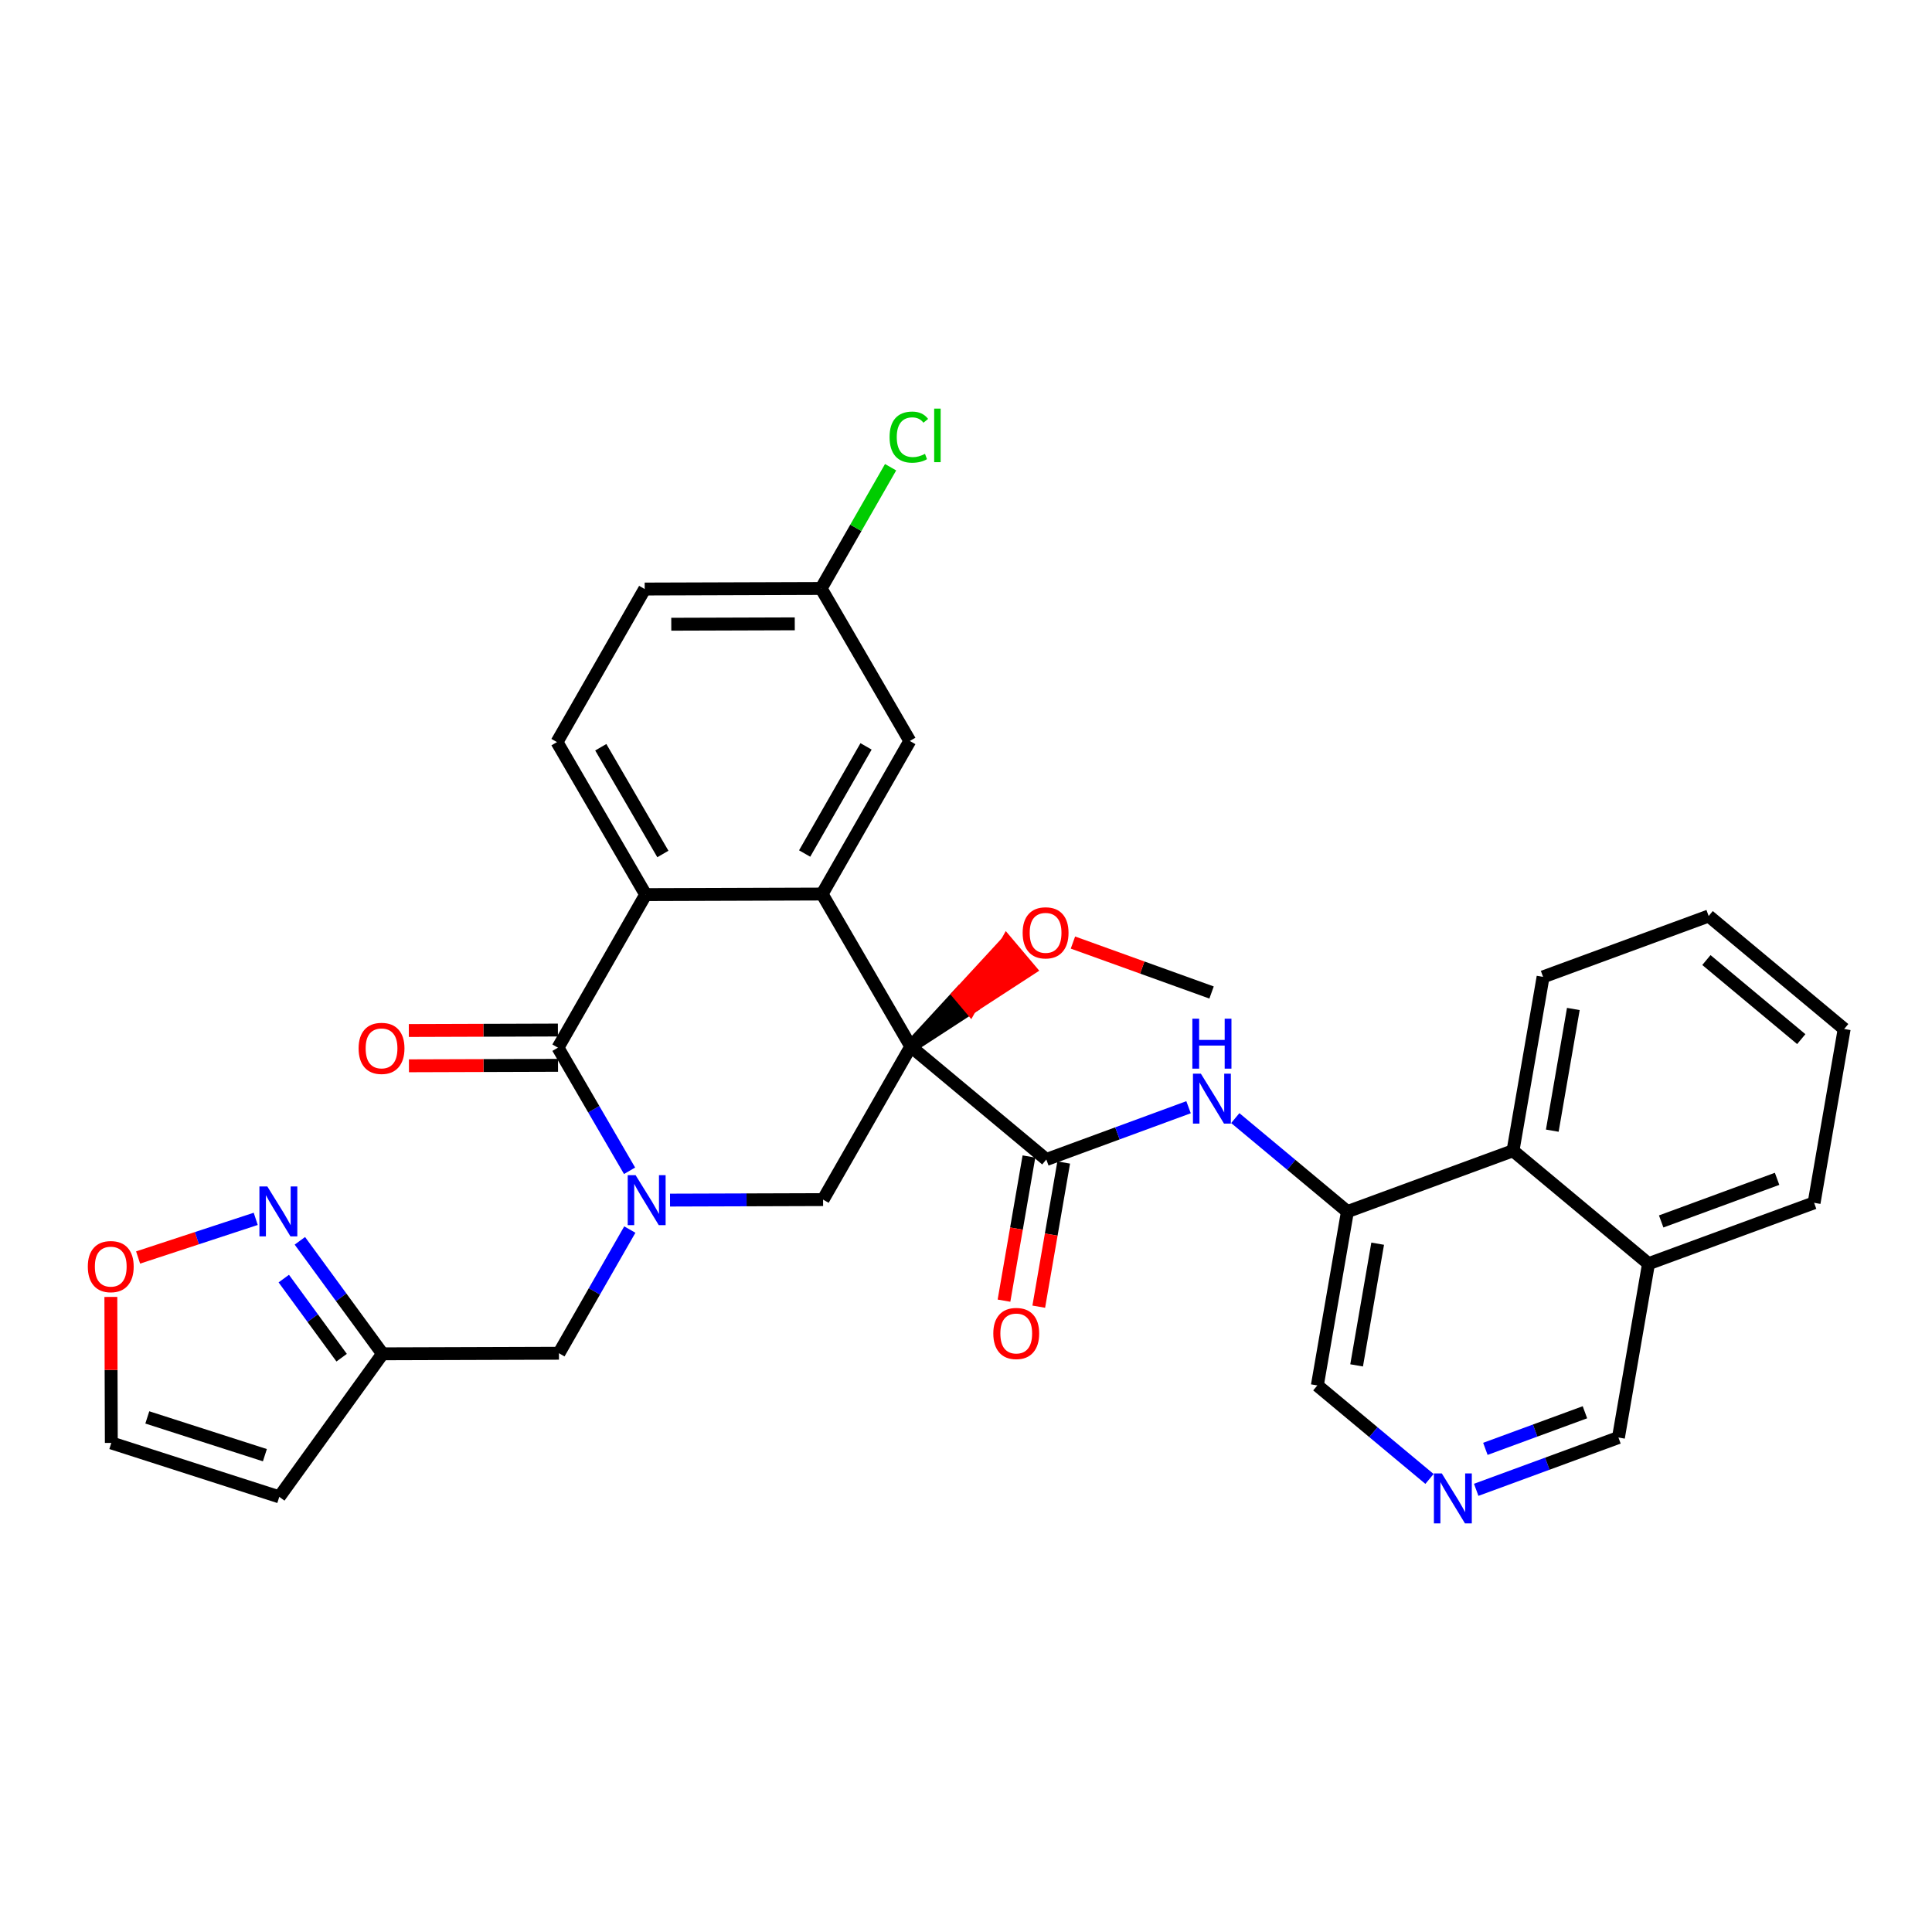 <?xml version='1.0' encoding='iso-8859-1'?>
<svg version='1.1' baseProfile='full'
              xmlns='http://www.w3.org/2000/svg'
                      xmlns:rdkit='http://www.rdkit.org/xml'
                      xmlns:xlink='http://www.w3.org/1999/xlink'
                  xml:space='preserve'
width='300px' height='300px' viewBox='0 0 300 300'>
<!-- END OF HEADER -->
<rect style='opacity:1.0;fill:#FFFFFF;stroke:none' width='300' height='300' x='0' y='0'> </rect>
<rect style='opacity:1.0;fill:#FFFFFF;stroke:none' width='300' height='300' x='0' y='0'> </rect>
<path class='bond-0 atom-0 atom-1' d='M 188.131,154.116 L 177.368,150.238' style='fill:none;fill-rule:evenodd;stroke:#000000;stroke-width:2.0px;stroke-linecap:butt;stroke-linejoin:miter;stroke-opacity:1' />
<path class='bond-0 atom-0 atom-1' d='M 177.368,150.238 L 166.604,146.359' style='fill:none;fill-rule:evenodd;stroke:#FF0000;stroke-width:2.0px;stroke-linecap:butt;stroke-linejoin:miter;stroke-opacity:1' />
<path class='bond-1 atom-2 atom-1' d='M 141.429,162.506 L 150.654,156.507 L 148.887,154.414 Z' style='fill:#000000;fill-rule:evenodd;fill-opacity:1;stroke:#000000;stroke-width:2.0px;stroke-linecap:butt;stroke-linejoin:miter;stroke-opacity:1;' />
<path class='bond-1 atom-2 atom-1' d='M 150.654,156.507 L 156.344,146.323 L 159.88,150.509 Z' style='fill:#FF0000;fill-rule:evenodd;fill-opacity:1;stroke:#FF0000;stroke-width:2.0px;stroke-linecap:butt;stroke-linejoin:miter;stroke-opacity:1;' />
<path class='bond-1 atom-2 atom-1' d='M 150.654,156.507 L 148.887,154.414 L 156.344,146.323 Z' style='fill:#FF0000;fill-rule:evenodd;fill-opacity:1;stroke:#FF0000;stroke-width:2.0px;stroke-linecap:butt;stroke-linejoin:miter;stroke-opacity:1;' />
<path class='bond-2 atom-2 atom-3' d='M 141.429,162.506 L 162.472,180.047' style='fill:none;fill-rule:evenodd;stroke:#000000;stroke-width:2.0px;stroke-linecap:butt;stroke-linejoin:miter;stroke-opacity:1' />
<path class='bond-15 atom-2 atom-16' d='M 141.429,162.506 L 127.808,186.275' style='fill:none;fill-rule:evenodd;stroke:#000000;stroke-width:2.0px;stroke-linecap:butt;stroke-linejoin:miter;stroke-opacity:1' />
<path class='bond-32 atom-32 atom-2' d='M 127.656,138.825 L 141.429,162.506' style='fill:none;fill-rule:evenodd;stroke:#000000;stroke-width:2.0px;stroke-linecap:butt;stroke-linejoin:miter;stroke-opacity:1' />
<path class='bond-3 atom-3 atom-4' d='M 159.772,179.58 L 157.836,190.773' style='fill:none;fill-rule:evenodd;stroke:#000000;stroke-width:2.0px;stroke-linecap:butt;stroke-linejoin:miter;stroke-opacity:1' />
<path class='bond-3 atom-3 atom-4' d='M 157.836,190.773 L 155.899,201.966' style='fill:none;fill-rule:evenodd;stroke:#FF0000;stroke-width:2.0px;stroke-linecap:butt;stroke-linejoin:miter;stroke-opacity:1' />
<path class='bond-3 atom-3 atom-4' d='M 165.171,180.514 L 163.234,191.707' style='fill:none;fill-rule:evenodd;stroke:#000000;stroke-width:2.0px;stroke-linecap:butt;stroke-linejoin:miter;stroke-opacity:1' />
<path class='bond-3 atom-3 atom-4' d='M 163.234,191.707 L 161.298,202.9' style='fill:none;fill-rule:evenodd;stroke:#FF0000;stroke-width:2.0px;stroke-linecap:butt;stroke-linejoin:miter;stroke-opacity:1' />
<path class='bond-4 atom-3 atom-5' d='M 162.472,180.047 L 173.514,175.988' style='fill:none;fill-rule:evenodd;stroke:#000000;stroke-width:2.0px;stroke-linecap:butt;stroke-linejoin:miter;stroke-opacity:1' />
<path class='bond-4 atom-3 atom-5' d='M 173.514,175.988 L 184.557,171.928' style='fill:none;fill-rule:evenodd;stroke:#0000FF;stroke-width:2.0px;stroke-linecap:butt;stroke-linejoin:miter;stroke-opacity:1' />
<path class='bond-5 atom-5 atom-6' d='M 191.811,173.619 L 200.519,180.877' style='fill:none;fill-rule:evenodd;stroke:#0000FF;stroke-width:2.0px;stroke-linecap:butt;stroke-linejoin:miter;stroke-opacity:1' />
<path class='bond-5 atom-5 atom-6' d='M 200.519,180.877 L 209.226,188.136' style='fill:none;fill-rule:evenodd;stroke:#000000;stroke-width:2.0px;stroke-linecap:butt;stroke-linejoin:miter;stroke-opacity:1' />
<path class='bond-6 atom-6 atom-7' d='M 209.226,188.136 L 204.556,215.13' style='fill:none;fill-rule:evenodd;stroke:#000000;stroke-width:2.0px;stroke-linecap:butt;stroke-linejoin:miter;stroke-opacity:1' />
<path class='bond-6 atom-6 atom-7' d='M 213.925,193.119 L 210.655,212.015' style='fill:none;fill-rule:evenodd;stroke:#000000;stroke-width:2.0px;stroke-linecap:butt;stroke-linejoin:miter;stroke-opacity:1' />
<path class='bond-33 atom-15 atom-6' d='M 234.939,178.684 L 209.226,188.136' style='fill:none;fill-rule:evenodd;stroke:#000000;stroke-width:2.0px;stroke-linecap:butt;stroke-linejoin:miter;stroke-opacity:1' />
<path class='bond-7 atom-7 atom-8' d='M 204.556,215.13 L 213.264,222.389' style='fill:none;fill-rule:evenodd;stroke:#000000;stroke-width:2.0px;stroke-linecap:butt;stroke-linejoin:miter;stroke-opacity:1' />
<path class='bond-7 atom-7 atom-8' d='M 213.264,222.389 L 221.971,229.648' style='fill:none;fill-rule:evenodd;stroke:#0000FF;stroke-width:2.0px;stroke-linecap:butt;stroke-linejoin:miter;stroke-opacity:1' />
<path class='bond-8 atom-8 atom-9' d='M 229.225,231.338 L 240.268,227.279' style='fill:none;fill-rule:evenodd;stroke:#0000FF;stroke-width:2.0px;stroke-linecap:butt;stroke-linejoin:miter;stroke-opacity:1' />
<path class='bond-8 atom-8 atom-9' d='M 240.268,227.279 L 251.311,223.219' style='fill:none;fill-rule:evenodd;stroke:#000000;stroke-width:2.0px;stroke-linecap:butt;stroke-linejoin:miter;stroke-opacity:1' />
<path class='bond-8 atom-8 atom-9' d='M 230.648,224.978 L 238.378,222.136' style='fill:none;fill-rule:evenodd;stroke:#0000FF;stroke-width:2.0px;stroke-linecap:butt;stroke-linejoin:miter;stroke-opacity:1' />
<path class='bond-8 atom-8 atom-9' d='M 238.378,222.136 L 246.108,219.295' style='fill:none;fill-rule:evenodd;stroke:#000000;stroke-width:2.0px;stroke-linecap:butt;stroke-linejoin:miter;stroke-opacity:1' />
<path class='bond-9 atom-9 atom-10' d='M 251.311,223.219 L 255.981,196.225' style='fill:none;fill-rule:evenodd;stroke:#000000;stroke-width:2.0px;stroke-linecap:butt;stroke-linejoin:miter;stroke-opacity:1' />
<path class='bond-10 atom-10 atom-11' d='M 255.981,196.225 L 281.693,186.773' style='fill:none;fill-rule:evenodd;stroke:#000000;stroke-width:2.0px;stroke-linecap:butt;stroke-linejoin:miter;stroke-opacity:1' />
<path class='bond-10 atom-10 atom-11' d='M 257.947,189.665 L 275.946,183.048' style='fill:none;fill-rule:evenodd;stroke:#000000;stroke-width:2.0px;stroke-linecap:butt;stroke-linejoin:miter;stroke-opacity:1' />
<path class='bond-36 atom-15 atom-10' d='M 234.939,178.684 L 255.981,196.225' style='fill:none;fill-rule:evenodd;stroke:#000000;stroke-width:2.0px;stroke-linecap:butt;stroke-linejoin:miter;stroke-opacity:1' />
<path class='bond-11 atom-11 atom-12' d='M 281.693,186.773 L 286.364,159.779' style='fill:none;fill-rule:evenodd;stroke:#000000;stroke-width:2.0px;stroke-linecap:butt;stroke-linejoin:miter;stroke-opacity:1' />
<path class='bond-12 atom-12 atom-13' d='M 286.364,159.779 L 265.321,142.238' style='fill:none;fill-rule:evenodd;stroke:#000000;stroke-width:2.0px;stroke-linecap:butt;stroke-linejoin:miter;stroke-opacity:1' />
<path class='bond-12 atom-12 atom-13' d='M 279.699,161.356 L 264.969,149.077' style='fill:none;fill-rule:evenodd;stroke:#000000;stroke-width:2.0px;stroke-linecap:butt;stroke-linejoin:miter;stroke-opacity:1' />
<path class='bond-13 atom-13 atom-14' d='M 265.321,142.238 L 239.609,151.69' style='fill:none;fill-rule:evenodd;stroke:#000000;stroke-width:2.0px;stroke-linecap:butt;stroke-linejoin:miter;stroke-opacity:1' />
<path class='bond-14 atom-14 atom-15' d='M 239.609,151.69 L 234.939,178.684' style='fill:none;fill-rule:evenodd;stroke:#000000;stroke-width:2.0px;stroke-linecap:butt;stroke-linejoin:miter;stroke-opacity:1' />
<path class='bond-14 atom-14 atom-15' d='M 244.307,156.673 L 241.038,175.569' style='fill:none;fill-rule:evenodd;stroke:#000000;stroke-width:2.0px;stroke-linecap:butt;stroke-linejoin:miter;stroke-opacity:1' />
<path class='bond-16 atom-16 atom-17' d='M 127.808,186.275 L 115.925,186.313' style='fill:none;fill-rule:evenodd;stroke:#000000;stroke-width:2.0px;stroke-linecap:butt;stroke-linejoin:miter;stroke-opacity:1' />
<path class='bond-16 atom-16 atom-17' d='M 115.925,186.313 L 104.041,186.351' style='fill:none;fill-rule:evenodd;stroke:#0000FF;stroke-width:2.0px;stroke-linecap:butt;stroke-linejoin:miter;stroke-opacity:1' />
<path class='bond-17 atom-17 atom-18' d='M 97.798,190.927 L 92.295,200.529' style='fill:none;fill-rule:evenodd;stroke:#0000FF;stroke-width:2.0px;stroke-linecap:butt;stroke-linejoin:miter;stroke-opacity:1' />
<path class='bond-17 atom-17 atom-18' d='M 92.295,200.529 L 86.793,210.131' style='fill:none;fill-rule:evenodd;stroke:#000000;stroke-width:2.0px;stroke-linecap:butt;stroke-linejoin:miter;stroke-opacity:1' />
<path class='bond-23 atom-17 atom-24' d='M 97.759,181.799 L 92.199,172.24' style='fill:none;fill-rule:evenodd;stroke:#0000FF;stroke-width:2.0px;stroke-linecap:butt;stroke-linejoin:miter;stroke-opacity:1' />
<path class='bond-23 atom-17 atom-24' d='M 92.199,172.24 L 86.64,162.682' style='fill:none;fill-rule:evenodd;stroke:#000000;stroke-width:2.0px;stroke-linecap:butt;stroke-linejoin:miter;stroke-opacity:1' />
<path class='bond-18 atom-18 atom-19' d='M 86.793,210.131 L 59.398,210.219' style='fill:none;fill-rule:evenodd;stroke:#000000;stroke-width:2.0px;stroke-linecap:butt;stroke-linejoin:miter;stroke-opacity:1' />
<path class='bond-19 atom-19 atom-20' d='M 59.398,210.219 L 43.367,232.434' style='fill:none;fill-rule:evenodd;stroke:#000000;stroke-width:2.0px;stroke-linecap:butt;stroke-linejoin:miter;stroke-opacity:1' />
<path class='bond-34 atom-23 atom-19' d='M 46.563,192.673 L 52.98,201.446' style='fill:none;fill-rule:evenodd;stroke:#0000FF;stroke-width:2.0px;stroke-linecap:butt;stroke-linejoin:miter;stroke-opacity:1' />
<path class='bond-34 atom-23 atom-19' d='M 52.98,201.446 L 59.398,210.219' style='fill:none;fill-rule:evenodd;stroke:#000000;stroke-width:2.0px;stroke-linecap:butt;stroke-linejoin:miter;stroke-opacity:1' />
<path class='bond-34 atom-23 atom-19' d='M 44.066,198.539 L 48.558,204.681' style='fill:none;fill-rule:evenodd;stroke:#0000FF;stroke-width:2.0px;stroke-linecap:butt;stroke-linejoin:miter;stroke-opacity:1' />
<path class='bond-34 atom-23 atom-19' d='M 48.558,204.681 L 53.05,210.822' style='fill:none;fill-rule:evenodd;stroke:#000000;stroke-width:2.0px;stroke-linecap:butt;stroke-linejoin:miter;stroke-opacity:1' />
<path class='bond-20 atom-20 atom-21' d='M 43.367,232.434 L 17.286,224.053' style='fill:none;fill-rule:evenodd;stroke:#000000;stroke-width:2.0px;stroke-linecap:butt;stroke-linejoin:miter;stroke-opacity:1' />
<path class='bond-20 atom-20 atom-21' d='M 41.131,225.961 L 22.874,220.094' style='fill:none;fill-rule:evenodd;stroke:#000000;stroke-width:2.0px;stroke-linecap:butt;stroke-linejoin:miter;stroke-opacity:1' />
<path class='bond-21 atom-21 atom-22' d='M 17.286,224.053 L 17.249,212.719' style='fill:none;fill-rule:evenodd;stroke:#000000;stroke-width:2.0px;stroke-linecap:butt;stroke-linejoin:miter;stroke-opacity:1' />
<path class='bond-21 atom-21 atom-22' d='M 17.249,212.719 L 17.213,201.386' style='fill:none;fill-rule:evenodd;stroke:#FF0000;stroke-width:2.0px;stroke-linecap:butt;stroke-linejoin:miter;stroke-opacity:1' />
<path class='bond-22 atom-22 atom-23' d='M 21.444,195.263 L 30.576,192.263' style='fill:none;fill-rule:evenodd;stroke:#FF0000;stroke-width:2.0px;stroke-linecap:butt;stroke-linejoin:miter;stroke-opacity:1' />
<path class='bond-22 atom-22 atom-23' d='M 30.576,192.263 L 39.709,189.263' style='fill:none;fill-rule:evenodd;stroke:#0000FF;stroke-width:2.0px;stroke-linecap:butt;stroke-linejoin:miter;stroke-opacity:1' />
<path class='bond-24 atom-24 atom-25' d='M 86.631,159.943 L 75.057,159.98' style='fill:none;fill-rule:evenodd;stroke:#000000;stroke-width:2.0px;stroke-linecap:butt;stroke-linejoin:miter;stroke-opacity:1' />
<path class='bond-24 atom-24 atom-25' d='M 75.057,159.98 L 63.483,160.017' style='fill:none;fill-rule:evenodd;stroke:#FF0000;stroke-width:2.0px;stroke-linecap:butt;stroke-linejoin:miter;stroke-opacity:1' />
<path class='bond-24 atom-24 atom-25' d='M 86.649,165.422 L 75.075,165.459' style='fill:none;fill-rule:evenodd;stroke:#000000;stroke-width:2.0px;stroke-linecap:butt;stroke-linejoin:miter;stroke-opacity:1' />
<path class='bond-24 atom-24 atom-25' d='M 75.075,165.459 L 63.5,165.496' style='fill:none;fill-rule:evenodd;stroke:#FF0000;stroke-width:2.0px;stroke-linecap:butt;stroke-linejoin:miter;stroke-opacity:1' />
<path class='bond-25 atom-24 atom-26' d='M 86.64,162.682 L 100.261,138.914' style='fill:none;fill-rule:evenodd;stroke:#000000;stroke-width:2.0px;stroke-linecap:butt;stroke-linejoin:miter;stroke-opacity:1' />
<path class='bond-26 atom-26 atom-27' d='M 100.261,138.914 L 86.487,115.233' style='fill:none;fill-rule:evenodd;stroke:#000000;stroke-width:2.0px;stroke-linecap:butt;stroke-linejoin:miter;stroke-opacity:1' />
<path class='bond-26 atom-26 atom-27' d='M 102.931,132.607 L 93.289,116.031' style='fill:none;fill-rule:evenodd;stroke:#000000;stroke-width:2.0px;stroke-linecap:butt;stroke-linejoin:miter;stroke-opacity:1' />
<path class='bond-35 atom-32 atom-26' d='M 127.656,138.825 L 100.261,138.914' style='fill:none;fill-rule:evenodd;stroke:#000000;stroke-width:2.0px;stroke-linecap:butt;stroke-linejoin:miter;stroke-opacity:1' />
<path class='bond-27 atom-27 atom-28' d='M 86.487,115.233 L 100.108,91.465' style='fill:none;fill-rule:evenodd;stroke:#000000;stroke-width:2.0px;stroke-linecap:butt;stroke-linejoin:miter;stroke-opacity:1' />
<path class='bond-28 atom-28 atom-29' d='M 100.108,91.465 L 127.503,91.376' style='fill:none;fill-rule:evenodd;stroke:#000000;stroke-width:2.0px;stroke-linecap:butt;stroke-linejoin:miter;stroke-opacity:1' />
<path class='bond-28 atom-28 atom-29' d='M 104.235,96.93 L 123.411,96.869' style='fill:none;fill-rule:evenodd;stroke:#000000;stroke-width:2.0px;stroke-linecap:butt;stroke-linejoin:miter;stroke-opacity:1' />
<path class='bond-29 atom-29 atom-30' d='M 127.503,91.376 L 132.897,81.963' style='fill:none;fill-rule:evenodd;stroke:#000000;stroke-width:2.0px;stroke-linecap:butt;stroke-linejoin:miter;stroke-opacity:1' />
<path class='bond-29 atom-29 atom-30' d='M 132.897,81.963 L 138.292,72.55' style='fill:none;fill-rule:evenodd;stroke:#00CC00;stroke-width:2.0px;stroke-linecap:butt;stroke-linejoin:miter;stroke-opacity:1' />
<path class='bond-30 atom-29 atom-31' d='M 127.503,91.376 L 141.277,115.057' style='fill:none;fill-rule:evenodd;stroke:#000000;stroke-width:2.0px;stroke-linecap:butt;stroke-linejoin:miter;stroke-opacity:1' />
<path class='bond-31 atom-31 atom-32' d='M 141.277,115.057 L 127.656,138.825' style='fill:none;fill-rule:evenodd;stroke:#000000;stroke-width:2.0px;stroke-linecap:butt;stroke-linejoin:miter;stroke-opacity:1' />
<path class='bond-31 atom-31 atom-32' d='M 134.48,115.898 L 124.945,132.536' style='fill:none;fill-rule:evenodd;stroke:#000000;stroke-width:2.0px;stroke-linecap:butt;stroke-linejoin:miter;stroke-opacity:1' />
<path  class='atom-1' d='M 158.797 144.851
Q 158.797 142.988, 159.717 141.947
Q 160.638 140.906, 162.358 140.906
Q 164.079 140.906, 164.999 141.947
Q 165.92 142.988, 165.92 144.851
Q 165.92 146.736, 164.988 147.81
Q 164.057 148.873, 162.358 148.873
Q 160.649 148.873, 159.717 147.81
Q 158.797 146.747, 158.797 144.851
M 162.358 147.996
Q 163.542 147.996, 164.177 147.207
Q 164.824 146.407, 164.824 144.851
Q 164.824 143.328, 164.177 142.561
Q 163.542 141.783, 162.358 141.783
Q 161.175 141.783, 160.528 142.55
Q 159.893 143.317, 159.893 144.851
Q 159.893 146.418, 160.528 147.207
Q 161.175 147.996, 162.358 147.996
' fill='#FF0000'/>
<path  class='atom-4' d='M 154.24 207.063
Q 154.24 205.2, 155.161 204.159
Q 156.081 203.118, 157.801 203.118
Q 159.522 203.118, 160.442 204.159
Q 161.363 205.2, 161.363 207.063
Q 161.363 208.948, 160.431 210.022
Q 159.5 211.085, 157.801 211.085
Q 156.092 211.085, 155.161 210.022
Q 154.24 208.959, 154.24 207.063
M 157.801 210.208
Q 158.985 210.208, 159.62 209.419
Q 160.267 208.619, 160.267 207.063
Q 160.267 205.54, 159.62 204.773
Q 158.985 203.995, 157.801 203.995
Q 156.618 203.995, 155.971 204.762
Q 155.336 205.529, 155.336 207.063
Q 155.336 208.63, 155.971 209.419
Q 156.618 210.208, 157.801 210.208
' fill='#FF0000'/>
<path  class='atom-5' d='M 186.469 166.716
L 189.011 170.825
Q 189.263 171.23, 189.669 171.965
Q 190.074 172.699, 190.096 172.743
L 190.096 166.716
L 191.126 166.716
L 191.126 174.474
L 190.063 174.474
L 187.335 169.981
Q 187.017 169.455, 186.677 168.853
Q 186.349 168.25, 186.25 168.064
L 186.25 174.474
L 185.242 174.474
L 185.242 166.716
L 186.469 166.716
' fill='#0000FF'/>
<path  class='atom-5' d='M 185.149 158.182
L 186.201 158.182
L 186.201 161.48
L 190.167 161.48
L 190.167 158.182
L 191.219 158.182
L 191.219 165.94
L 190.167 165.94
L 190.167 162.357
L 186.201 162.357
L 186.201 165.94
L 185.149 165.94
L 185.149 158.182
' fill='#0000FF'/>
<path  class='atom-8' d='M 223.883 228.793
L 226.426 232.902
Q 226.678 233.307, 227.083 234.041
Q 227.489 234.776, 227.51 234.819
L 227.51 228.793
L 228.541 228.793
L 228.541 236.551
L 227.478 236.551
L 224.749 232.058
Q 224.431 231.532, 224.092 230.929
Q 223.763 230.327, 223.664 230.14
L 223.664 236.551
L 222.656 236.551
L 222.656 228.793
L 223.883 228.793
' fill='#0000FF'/>
<path  class='atom-17' d='M 98.699 182.484
L 101.241 186.593
Q 101.493 186.998, 101.898 187.732
Q 102.304 188.467, 102.326 188.51
L 102.326 182.484
L 103.356 182.484
L 103.356 190.242
L 102.293 190.242
L 99.564 185.749
Q 99.247 185.223, 98.907 184.62
Q 98.578 184.018, 98.48 183.831
L 98.48 190.242
L 97.471 190.242
L 97.471 182.484
L 98.699 182.484
' fill='#0000FF'/>
<path  class='atom-22' d='M 13.636 196.68
Q 13.636 194.817, 14.557 193.776
Q 15.477 192.735, 17.198 192.735
Q 18.918 192.735, 19.839 193.776
Q 20.759 194.817, 20.759 196.68
Q 20.759 198.565, 19.828 199.638
Q 18.896 200.701, 17.198 200.701
Q 15.488 200.701, 14.557 199.638
Q 13.636 198.575, 13.636 196.68
M 17.198 199.825
Q 18.381 199.825, 19.017 199.036
Q 19.663 198.236, 19.663 196.68
Q 19.663 195.157, 19.017 194.39
Q 18.381 193.612, 17.198 193.612
Q 16.014 193.612, 15.368 194.379
Q 14.732 195.146, 14.732 196.68
Q 14.732 198.247, 15.368 199.036
Q 16.014 199.825, 17.198 199.825
' fill='#FF0000'/>
<path  class='atom-23' d='M 41.509 184.229
L 44.052 188.339
Q 44.304 188.744, 44.709 189.478
Q 45.115 190.212, 45.136 190.256
L 45.136 184.229
L 46.167 184.229
L 46.167 191.988
L 45.104 191.988
L 42.375 187.495
Q 42.057 186.969, 41.718 186.366
Q 41.389 185.764, 41.29 185.577
L 41.29 191.988
L 40.282 191.988
L 40.282 184.229
L 41.509 184.229
' fill='#0000FF'/>
<path  class='atom-25' d='M 55.684 162.792
Q 55.684 160.93, 56.604 159.889
Q 57.525 158.848, 59.245 158.848
Q 60.966 158.848, 61.886 159.889
Q 62.806 160.93, 62.806 162.792
Q 62.806 164.677, 61.875 165.751
Q 60.944 166.814, 59.245 166.814
Q 57.536 166.814, 56.604 165.751
Q 55.684 164.688, 55.684 162.792
M 59.245 165.937
Q 60.429 165.937, 61.064 165.148
Q 61.711 164.348, 61.711 162.792
Q 61.711 161.269, 61.064 160.502
Q 60.429 159.724, 59.245 159.724
Q 58.062 159.724, 57.415 160.491
Q 56.78 161.258, 56.78 162.792
Q 56.78 164.359, 57.415 165.148
Q 58.062 165.937, 59.245 165.937
' fill='#FF0000'/>
<path  class='atom-30' d='M 138.132 67.876
Q 138.132 65.948, 139.031 64.94
Q 139.94 63.92, 141.661 63.92
Q 143.261 63.92, 144.115 65.049
L 143.392 65.641
Q 142.768 64.819, 141.661 64.819
Q 140.488 64.819, 139.864 65.608
Q 139.25 66.386, 139.25 67.876
Q 139.25 69.41, 139.886 70.199
Q 140.532 70.988, 141.781 70.988
Q 142.636 70.988, 143.633 70.473
L 143.94 71.295
Q 143.535 71.558, 142.921 71.712
Q 142.307 71.865, 141.628 71.865
Q 139.94 71.865, 139.031 70.835
Q 138.132 69.805, 138.132 67.876
' fill='#00CC00'/>
<path  class='atom-30' d='M 145.058 63.449
L 146.066 63.449
L 146.066 71.766
L 145.058 71.766
L 145.058 63.449
' fill='#00CC00'/>
</svg>
